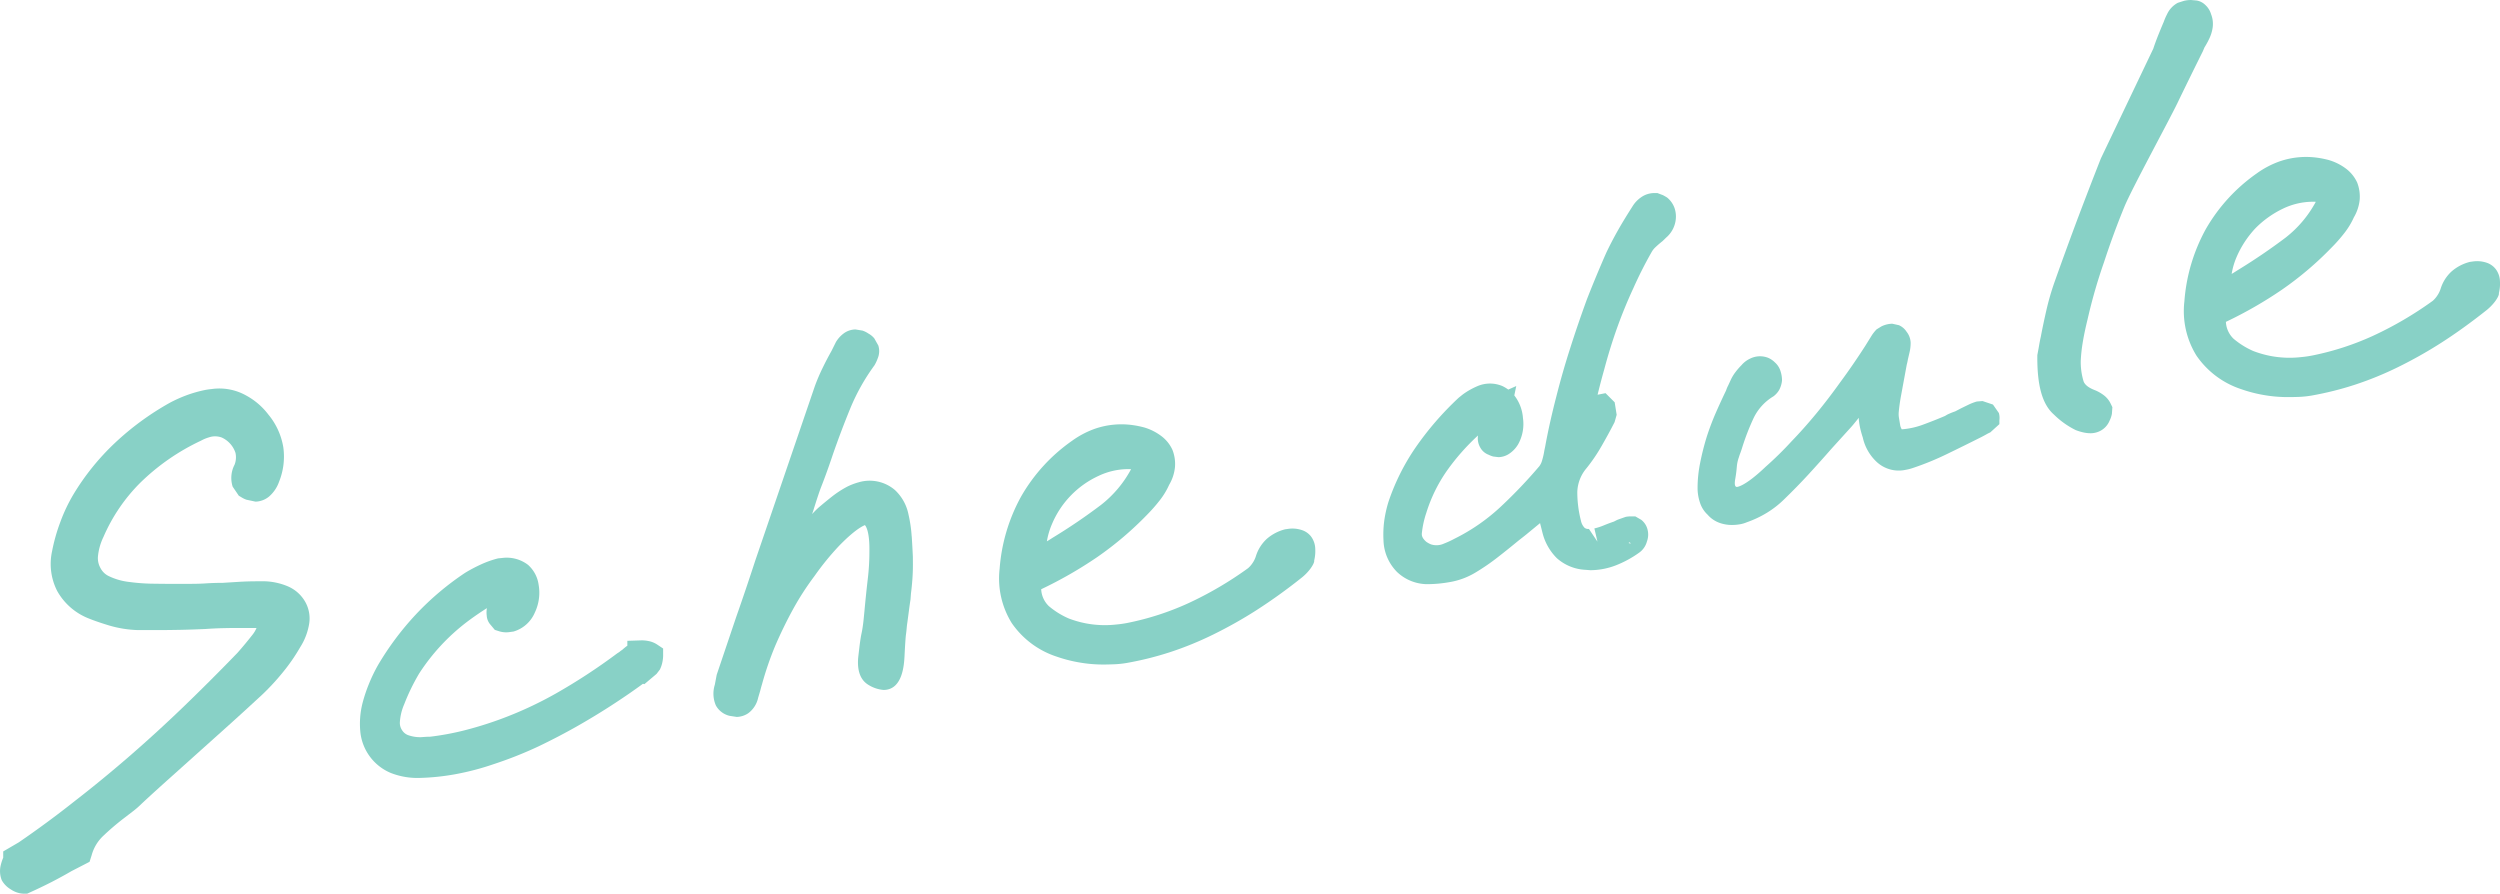 <svg xmlns="http://www.w3.org/2000/svg" xmlns:xlink="http://www.w3.org/1999/xlink" width="462.337" height="165.268" viewBox="0 0 462.337 165.268">
  <defs>
    <clipPath id="clip-path">
      <rect id="長方形_21" data-name="長方形 21" width="462.337" height="165.268" fill="#88d1c6"/>
    </clipPath>
  </defs>
  <g id="グループ_21" data-name="グループ 21" transform="translate(0 0)">
    <g id="グループ_20" data-name="グループ 20" transform="translate(0 0)" clip-path="url(#clip-path)">
      <path id="パス_66" data-name="パス 66" d="M53.206,45.75a11.928,11.928,0,0,0-4.168-.923h-1.5c-1.087,0-2.205.031-3.362.1l-3.01.188c-1.032,0-2.064.031-3.128.1-.93.063-1.861.086-3.44.086H31.609c-1.2,0-2.494-.016-3.847-.039a36.5,36.5,0,0,1-3.871-.313,11.712,11.712,0,0,1-3.738-1.063A3.321,3.321,0,0,1,18.59,42.4a3.753,3.753,0,0,1-.485-2.1,10.526,10.526,0,0,1,1.024-3.675,32.154,32.154,0,0,1,6.787-10,40.715,40.715,0,0,1,11.244-7.8,7.194,7.194,0,0,1,1.478-.618,3.528,3.528,0,0,1,2.385.039,4.739,4.739,0,0,1,2.518,2.815,3.754,3.754,0,0,1-.164,2.2,5.3,5.3,0,0,0-.352,4.066l1.134,1.673.563.336a4.567,4.567,0,0,0,.837.4l1.689.36a4.107,4.107,0,0,0,2.518-.954A6.418,6.418,0,0,0,51.611,26.4a12.434,12.434,0,0,0,.782-6.334,12.689,12.689,0,0,0-2.768-6.076,12.8,12.8,0,0,0-4.113-3.526,10.117,10.117,0,0,0-6.381-1.189c-.422.039-.829.1-1.251.18a23.716,23.716,0,0,0-3.331.946,25.563,25.563,0,0,0-3.128,1.4,51.389,51.389,0,0,0-10.267,7.53,44.981,44.981,0,0,0-7.6,9.461,30.625,30.625,0,0,0-2.393,5.051,33.121,33.121,0,0,0-1.54,5.45,10.97,10.97,0,0,0,.97,7.358,11.472,11.472,0,0,0,5.841,5.059c1.024.414,2.283.844,3.753,1.29a21.035,21.035,0,0,0,5.341.852h3.089c1.572,0,3.12-.016,4.692-.047s3.1-.086,4.684-.156c.868-.063,1.759-.109,2.682-.141.946-.023,1.877-.047,2.807-.047h3.957a5.313,5.313,0,0,1-.751,1.259c-.93,1.181-1.83,2.275-2.791,3.354q-5,5.172-9.97,9.962-4.961,4.774-9.97,9.117c-3.339,2.893-6.725,5.677-10.188,8.359-3.354,2.659-6.8,5.192-10.3,7.593L.59,94.784v1.157a8.312,8.312,0,0,0-.43,1.29,4.554,4.554,0,0,0,.164,2.877A4.485,4.485,0,0,0,1.99,101.8a4.493,4.493,0,0,0,2.4.8h.618l.571-.258c1.337-.6,2.651-1.235,3.957-1.9,1.29-.665,2.573-1.368,3.683-2.017l3.339-1.72.383-1.2A7.672,7.672,0,0,1,19,91.993a47.267,47.267,0,0,1,3.886-3.331l1.6-1.228a15.974,15.974,0,0,0,1.681-1.454c1.712-1.6,3.472-3.19,5.255-4.785L42.626,71.147q3.014-2.721,5.958-5.45a44.084,44.084,0,0,0,3.761-4.089,34.069,34.069,0,0,0,3.167-4.59,11.446,11.446,0,0,0,1.611-4.066,6.259,6.259,0,0,0-.657-4.285,6.742,6.742,0,0,0-3.261-2.917M3.561,99.335Z" transform="translate(0.004 62.675)" fill="#88d1c6"/>
      <path id="パス_67" data-name="パス 67" d="M61.993,28.634a6.314,6.314,0,0,0-1.423-.149l-2.6.086v.907l-.086.055a11.027,11.027,0,0,0-.868.712,4.021,4.021,0,0,0-.516.383l-.422.274a109.057,109.057,0,0,1-11.307,7.4,69.939,69.939,0,0,1-10.454,4.824,67.649,67.649,0,0,1-6.826,2.088,50.082,50.082,0,0,1-5.974,1.087c-.422,0-.813.023-1.666.086A6.617,6.617,0,0,1,17.392,46a2.251,2.251,0,0,1-1.087-.907,2.418,2.418,0,0,1-.4-1.54,9.822,9.822,0,0,1,.79-3.229,38.137,38.137,0,0,1,2.768-5.7,37.772,37.772,0,0,1,8.82-9.532c1.189-.9,2.463-1.775,3.714-2.565a4.6,4.6,0,0,0-.031,1.384,2.778,2.778,0,0,0,.61,1.579l.884,1.056.829.266a4.387,4.387,0,0,0,1.963.133l.672-.094a6.146,6.146,0,0,0,3.933-3.5,8.515,8.515,0,0,0,.7-5.184A6.01,6.01,0,0,0,39.6,14.52a6.488,6.488,0,0,0-4.754-1.275l-.782.078a18.241,18.241,0,0,0-3.143,1.11,28.781,28.781,0,0,0-2.971,1.572,52.185,52.185,0,0,0-9.023,7.616,53.466,53.466,0,0,0-7.1,9.493,29.5,29.5,0,0,0-1.634,3.394,28.448,28.448,0,0,0-1.2,3.589A15.551,15.551,0,0,0,8.6,45.508a9.234,9.234,0,0,0,5.661,7.514,13.508,13.508,0,0,0,5.4.9h.008a42.592,42.592,0,0,0,6.584-.7,48.67,48.67,0,0,0,6.951-1.83,73.548,73.548,0,0,0,8.3-3.284q3.917-1.877,7.483-3.917t6.795-4.168c1.814-1.189,3.5-2.354,5.075-3.511l.266.07,2.244-1.892.618-.805a5.55,5.55,0,0,0,.469-1.384,6.212,6.212,0,0,0,.133-1.157V29.994l-1.126-.751a4.422,4.422,0,0,0-1.47-.61" transform="translate(58.048 89.94)" fill="#88d1c6"/>
      <path id="パス_68" data-name="パス 68" d="M53.517,46.036a25.243,25.243,0,0,0-.6-4.089A8.421,8.421,0,0,0,50.437,37.5,7.178,7.178,0,0,0,43.7,36.059a11.508,11.508,0,0,0-2.182.844,19.028,19.028,0,0,0-2.776,1.822c-.8.633-1.6,1.29-2.479,2.041-.368.336-.751.719-1.157,1.165.055-.18.125-.368.188-.547.641-2.056,1.118-3.511,1.439-4.348.4-1.017.782-2.033,1.149-3.057s.719-2.033,1.048-3.026q1.478-4.269,3.237-8.57a38.074,38.074,0,0,1,4.457-7.944,7.2,7.2,0,0,0,.618-1.314,3.445,3.445,0,0,0,.109-2.361l-.743-1.321a3.726,3.726,0,0,0-1.079-.891A4.581,4.581,0,0,0,44.424,8l-1.29-.211a3.764,3.764,0,0,0-2.1.672A5.458,5.458,0,0,0,39.5,10.138l-.805,1.619c-.579,1.032-1.134,2.088-1.65,3.159a33.909,33.909,0,0,0-1.447,3.4L24.578,50.579q-1.724,5.3-3.566,10.548l-3.55,10.525L17.111,73.5a5.476,5.476,0,0,0,.2,3.831,3.9,3.9,0,0,0,2.549,1.916l1.3.2A4,4,0,0,0,23.3,78.76a4.829,4.829,0,0,0,1.83-2.87l.375-1.267c.086-.313.149-.61.328-1.189a59.4,59.4,0,0,1,2.463-7.17q1.536-3.554,3.308-6.779a51.167,51.167,0,0,1,3.941-6.091,50.238,50.238,0,0,1,4.566-5.606c3.394-3.487,4.746-3.753,4.746-3.824.117.109.9.985.844,4.817a43.258,43.258,0,0,1-.321,5.325c-.219,1.884-.414,3.785-.586,5.669l-.164,1.666c-.047.5-.117.993-.188,1.478s-.164.938-.289,1.525c-.117.7-.219,1.392-.3,2.1s-.164,1.361-.235,2.025c-.188,2.416.454,4.074,1.892,4.942a6.274,6.274,0,0,0,2.8.946c3.55,0,3.8-4.707,3.886-6.255.109-2.213.2-3.511.266-3.988.063-.446.109-.876.141-1.282.031-.289.055-.563.109-.884l.3-2.26c.086-.672.18-1.353.289-2.041l.086-1.134c.117-.891.2-1.775.266-2.666s.094-1.775.094-2.666l-.008-1.447c-.055-1.235-.125-2.494-.211-3.792" transform="translate(115.082 53.138)" fill="#88d1c6"/>
      <path id="パス_69" data-name="パス 69" d="M79.572,29.583a5.467,5.467,0,0,0-2.393-.235l-.672.094a8.243,8.243,0,0,0-3.394,1.767,7.29,7.29,0,0,0-2.01,3.167,4.7,4.7,0,0,1-.649,1.337,4.52,4.52,0,0,1-.821.931,66.327,66.327,0,0,1-11.1,6.5,51.091,51.091,0,0,1-10.994,3.573,19.571,19.571,0,0,1-2.283.336,18.727,18.727,0,0,1-5.591-.211,19.02,19.02,0,0,1-3.182-.907A14.8,14.8,0,0,1,32.8,43.649a4.61,4.61,0,0,1-1.415-3.12,76.983,76.983,0,0,0,10.392-5.966,61.772,61.772,0,0,0,9.133-7.749,30.381,30.381,0,0,0,2.416-2.745,13.768,13.768,0,0,0,1.728-2.862,7.894,7.894,0,0,0,1.071-3.253,7.094,7.094,0,0,0-.469-3.206,6.609,6.609,0,0,0-2.088-2.573,9.878,9.878,0,0,0-3.12-1.564,17.476,17.476,0,0,0-2.15-.438,15.064,15.064,0,0,0-6.92.657,16.858,16.858,0,0,0-4.293,2.252,31.919,31.919,0,0,0-9.391,10.259A32.653,32.653,0,0,0,23.7,36.737a15.684,15.684,0,0,0,2.228,10.032,16.165,16.165,0,0,0,8.281,6.208,25.935,25.935,0,0,0,4.285,1.1,25.508,25.508,0,0,0,4.371.375c.7,0,1.392-.023,2.064-.047a18.175,18.175,0,0,0,2.275-.242,58.578,58.578,0,0,0,8.015-2A60.972,60.972,0,0,0,63.207,48.9,81.373,81.373,0,0,0,71.2,44.4a100.965,100.965,0,0,0,8.242-5.919A9.075,9.075,0,0,0,81.12,36.8c.36-.477.821-1.228.751-1.579a7.474,7.474,0,0,0,.2-2.135,4,4,0,0,0-.813-2.354,3.52,3.52,0,0,0-1.681-1.149M32.438,31.67a13.728,13.728,0,0,1,.923-3.151,17.111,17.111,0,0,1,8.617-8.945,12.863,12.863,0,0,1,5.481-1.259c.18,0,.368,0,.547.016a20.828,20.828,0,0,1-5.575,6.615,105.745,105.745,0,0,1-8.953,6.076c-.328.219-.665.43-1.04.649" transform="translate(161.167 68.442)" fill="#88d1c6"/>
      <path id="パス_70" data-name="パス 70" d="M85.2,5.4q-.387-.246-.774-.446L83.4,4.566h-.594a4.23,4.23,0,0,0-2.393.758A5.566,5.566,0,0,0,78.771,7.06c-1.024,1.6-1.931,3.081-2.7,4.449-.782,1.384-1.486,2.737-2.15,4.136-1.235,2.807-2.416,5.646-3.558,8.562-1.063,2.917-2.08,5.864-3.026,8.836q-1.454,4.492-2.627,9.133c-.79,3.05-1.5,6.146-2.072,9.289l-.149.7a13.034,13.034,0,0,1-.422,1.869,3.19,3.19,0,0,1-.508,1.048,90.456,90.456,0,0,1-7.014,7.374,35.706,35.706,0,0,1-8.664,6.029A17.791,17.791,0,0,1,43.9,69.4a3.274,3.274,0,0,1-2.377.133,4.235,4.235,0,0,1-.868-.477c-.805-.7-.868-1.2-.813-1.642a17.438,17.438,0,0,1,.821-3.722A28.021,28.021,0,0,1,44.483,55.9a41.364,41.364,0,0,1,5.739-6.506,3.407,3.407,0,0,0,.422,2.244A2.9,2.9,0,0,0,52.2,52.967a4.259,4.259,0,0,0,.844.321l.946.117a3.7,3.7,0,0,0,1.845-.532,5.35,5.35,0,0,0,1.814-1.861,7.715,7.715,0,0,0,.884-4.84,7.683,7.683,0,0,0-1.6-4.183l.36-1.736-1.478.657a6.513,6.513,0,0,0-1.063-.641,5.871,5.871,0,0,0-4.7.031,13.628,13.628,0,0,0-2.627,1.493l-.751.6a56.575,56.575,0,0,0-8.1,9.375,40.589,40.589,0,0,0-4.895,9.844,22.2,22.2,0,0,0-.805,3.6,19.621,19.621,0,0,0-.133,3.566,8.655,8.655,0,0,0,2.5,5.857,8.184,8.184,0,0,0,6.005,2.252,23.783,23.783,0,0,0,3.691-.368,13.585,13.585,0,0,0,4.762-1.744,39.779,39.779,0,0,0,4.254-2.924c1.3-1.009,2.588-2.049,3.792-3.042.461-.36.938-.727,1.407-1.11l2.479-2.041L61.7,65.6c.031.133.055.266.094.391l.352,1.407a10.037,10.037,0,0,0,2.659,4.692,8.546,8.546,0,0,0,5.278,2.15l.9.07a13.2,13.2,0,0,0,4.676-.876,19.647,19.647,0,0,0,4.379-2.377,3.686,3.686,0,0,0,1.423-2.064,3.642,3.642,0,0,0,.125-2.142,3.269,3.269,0,0,0-1.181-1.861l-1.095-.633h-.837a5.123,5.123,0,0,0-.954.094l-1.04.368c-.188.063-.367.133-.54.2l-.586.3c-.649.219-1.29.461-1.931.727a10.554,10.554,0,0,1-1.681.54l.571,2.447-1.579-2.354a1.12,1.12,0,0,1-.805-.211,2.634,2.634,0,0,1-.672-1.306,21.375,21.375,0,0,1-.672-5.325,7.1,7.1,0,0,1,1.689-4.371,31.116,31.116,0,0,0,2.807-4.129c.8-1.384,1.6-2.846,2.4-4.41l.383-1.353-.368-2.314-1.689-1.689-1.47.289c.383-1.6.805-3.182,1.243-4.738q1.056-3.976,2.393-7.71c.891-2.479,1.877-4.879,2.971-7.241a74.867,74.867,0,0,1,3.394-6.709,3.665,3.665,0,0,1,.586-.774,17.371,17.371,0,0,1,1.415-1.228L85,12.815a5.145,5.145,0,0,0,1.822-3.9,4.848,4.848,0,0,0-.258-1.579A4.4,4.4,0,0,0,85.2,5.4M78.052,69.278c.086-.055.156-.078.242-.133l.18.25a2.286,2.286,0,0,1-.422-.117m-1.118-1.947Z" transform="translate(223.115 31.139)" fill="#88d1c6"/>
      <path id="パス_71" data-name="パス 71" d="M94.775,22.606l-1.931-.649-1.063.086a10.159,10.159,0,0,0-1.431.54l-1.22.594c-.36.172-.68.352-1.361.7a11.2,11.2,0,0,0-1.087.422,4.223,4.223,0,0,0-.743.4c-1.368.586-2.784,1.142-4.254,1.681a14.309,14.309,0,0,1-3.769.805l-.055-.086a2.384,2.384,0,0,1-.227-.571l-.25-1.509a4.141,4.141,0,0,1-.031-1.04c.094-1.032.242-2.049.43-3.057l1.048-5.692a9.294,9.294,0,0,0,.211-.97l.3-1.29a7.68,7.68,0,0,0,.211-1.767,3.458,3.458,0,0,0-.743-2.049A3.264,3.264,0,0,0,77.385,7.93L76.15,7.656a4.819,4.819,0,0,0-2,.493l-.891.547a7.152,7.152,0,0,0-.884,1.1l-1.228,1.978c-1.525,2.369-3.05,4.59-4.606,6.693-1.47,2.056-2.956,4-4.457,5.818s-2.995,3.5-4.551,5.114a63.806,63.806,0,0,1-4.785,4.7c-4.011,3.831-5.387,3.745-5.364,3.745-.18-.047-.469-.133-.3-1.306a24.655,24.655,0,0,0,.328-2.51,6.632,6.632,0,0,1,.367-1.65c.086-.281.172-.555.282-.821.141-.391.281-.79.383-1.149a43.835,43.835,0,0,1,2.111-5.4,9.481,9.481,0,0,1,3.628-3.925A4,4,0,0,0,55.241,19.9a4.7,4.7,0,0,0,.524-1.767,5.569,5.569,0,0,0-.25-1.611,3.546,3.546,0,0,0-1.087-1.728,3.973,3.973,0,0,0-1.2-.821,4.1,4.1,0,0,0-3.354.133,4.7,4.7,0,0,0-1.6,1.212A12.5,12.5,0,0,0,47.1,16.679a7.608,7.608,0,0,0-.891,1.533l-.4.86a6.1,6.1,0,0,0-.391.93q-1,2.076-1.924,4.183c-.626,1.447-1.181,2.917-1.665,4.426a47.915,47.915,0,0,0-1.22,4.856,23.6,23.6,0,0,0-.461,4.465,8.526,8.526,0,0,0,.422,2.745A5.192,5.192,0,0,0,42,42.968a5.245,5.245,0,0,0,2.166,1.5,6.759,6.759,0,0,0,2.33.407,8.559,8.559,0,0,0,1.361-.109,5.616,5.616,0,0,0,1.415-.4,19.322,19.322,0,0,0,3.769-1.791A17.676,17.676,0,0,0,56.2,40.09c1.533-1.486,3.034-3.018,4.5-4.613,1.439-1.572,2.846-3.136,4.175-4.66l3.628-4q.293-.3,1.454-1.759l.008.281a13.342,13.342,0,0,0,.321,1.924c.141.563.3,1.095.414,1.431a8.737,8.737,0,0,0,2.385,4.34,5.99,5.99,0,0,0,5.544,1.642,8.363,8.363,0,0,0,1.251-.313A52.228,52.228,0,0,0,86.4,31.692q3.1-1.5,6.115-3.018c.344-.172.688-.36,1.04-.555a6.3,6.3,0,0,1,.727-.368l1.681-1.525v-.7a3.308,3.308,0,0,0-.094-1.353Z" transform="translate(273.793 52.211)" fill="#88d1c6"/>
      <path id="パス_72" data-name="パス 72" d="M79.246.907A3.009,3.009,0,0,0,77.666.094L76.626,0a5.389,5.389,0,0,0-1.353.164l-1.1.352a4.581,4.581,0,0,0-2,2.127,10.689,10.689,0,0,0-.6,1.384c-.344.8-.68,1.619-1.024,2.471-.352.884-.672,1.759-.915,2.5L59.94,29.3q-2.17,5.513-4.348,11.275-2.158,5.771-4.175,11.455a48.135,48.135,0,0,0-1.579,5.45c-.4,1.752-.735,3.362-1,4.762-.125.54-.227,1.079-.321,1.626-.07.43-.149.837-.328,1.8-.063,5.622.915,9.117,3.073,11a15.427,15.427,0,0,0,4.011,2.862,9.57,9.57,0,0,0,1.235.391,6.411,6.411,0,0,0,1.533.2,3.931,3.931,0,0,0,1.791-.438,3.7,3.7,0,0,0,1.712-1.869,4.8,4.8,0,0,0,.438-1.3l.086-1.22-.36-.735a4.245,4.245,0,0,0-1.251-1.486,7.193,7.193,0,0,0-1.611-.915c-1.869-.7-2.088-1.54-2.158-1.822a12.263,12.263,0,0,1-.469-3.613,29.057,29.057,0,0,1,.391-3.534c.211-1.267.508-2.651.884-4.183A96.129,96.129,0,0,1,60.518,48.5q1.712-5.243,3.761-10.243c1.368-3.339,8.343-16.1,9.876-19.314q2.322-4.809,4.645-9.461l.3-.712a15.7,15.7,0,0,0,.891-1.634A7.047,7.047,0,0,0,80.614,5.1a4.9,4.9,0,0,0-.289-2.463A3.753,3.753,0,0,0,79.246.907" transform="translate(328.584 0.002)" fill="#88d1c6"/>
      <path id="パス_73" data-name="パス 73" d="M109.268,24.408a3.508,3.508,0,0,0-1.673-1.149,5.522,5.522,0,0,0-2.4-.235l-.672.094a8.211,8.211,0,0,0-3.386,1.767,7.22,7.22,0,0,0-2.01,3.167,4.937,4.937,0,0,1-.657,1.337,4.777,4.777,0,0,1-.813.93,66.379,66.379,0,0,1-11.111,6.5,51.028,51.028,0,0,1-10.986,3.573,19.95,19.95,0,0,1-2.291.336,18.738,18.738,0,0,1-5.591-.211,19.236,19.236,0,0,1-3.182-.907,14.769,14.769,0,0,1-3.675-2.283,4.61,4.61,0,0,1-1.415-3.12,76.405,76.405,0,0,0,10.384-5.966,60.977,60.977,0,0,0,9.133-7.749,28.13,28.13,0,0,0,2.416-2.745,13.769,13.769,0,0,0,1.728-2.862,8.029,8.029,0,0,0,1.079-3.253,7.2,7.2,0,0,0-.469-3.206,6.752,6.752,0,0,0-2.088-2.573A9.924,9.924,0,0,0,78.46,4.289a17.183,17.183,0,0,0-2.15-.438,15.03,15.03,0,0,0-6.912.657A16.775,16.775,0,0,0,65.1,6.76a32.007,32.007,0,0,0-9.391,10.259,32.646,32.646,0,0,0-3.98,13.394,15.635,15.635,0,0,0,2.229,10.032,16.132,16.132,0,0,0,8.281,6.208,25.846,25.846,0,0,0,4.277,1.1,25.526,25.526,0,0,0,4.379.367c.7,0,1.392-.016,2.064-.039a18.169,18.169,0,0,0,2.275-.242,58.475,58.475,0,0,0,8.007-2,61.513,61.513,0,0,0,7.991-3.261,81.379,81.379,0,0,0,7.991-4.5c2.674-1.712,5.434-3.7,8.242-5.919a9.331,9.331,0,0,0,1.681-1.681c.36-.477.821-1.228.743-1.579a7.2,7.2,0,0,0,.2-2.135,3.952,3.952,0,0,0-.813-2.354m-48.808.938a13.348,13.348,0,0,1,.923-3.151,18.4,18.4,0,0,1,3.464-5.286A18.185,18.185,0,0,1,70,13.25a12.856,12.856,0,0,1,5.473-1.259c.18,0,.368,0,.555.016a20.928,20.928,0,0,1-5.575,6.615Q66.16,21.859,61.5,24.7c-.328.219-.672.43-1.04.649" transform="translate(352.241 25.317)" fill="#88d1c6"/>
    </g>
  </g>
</svg>
